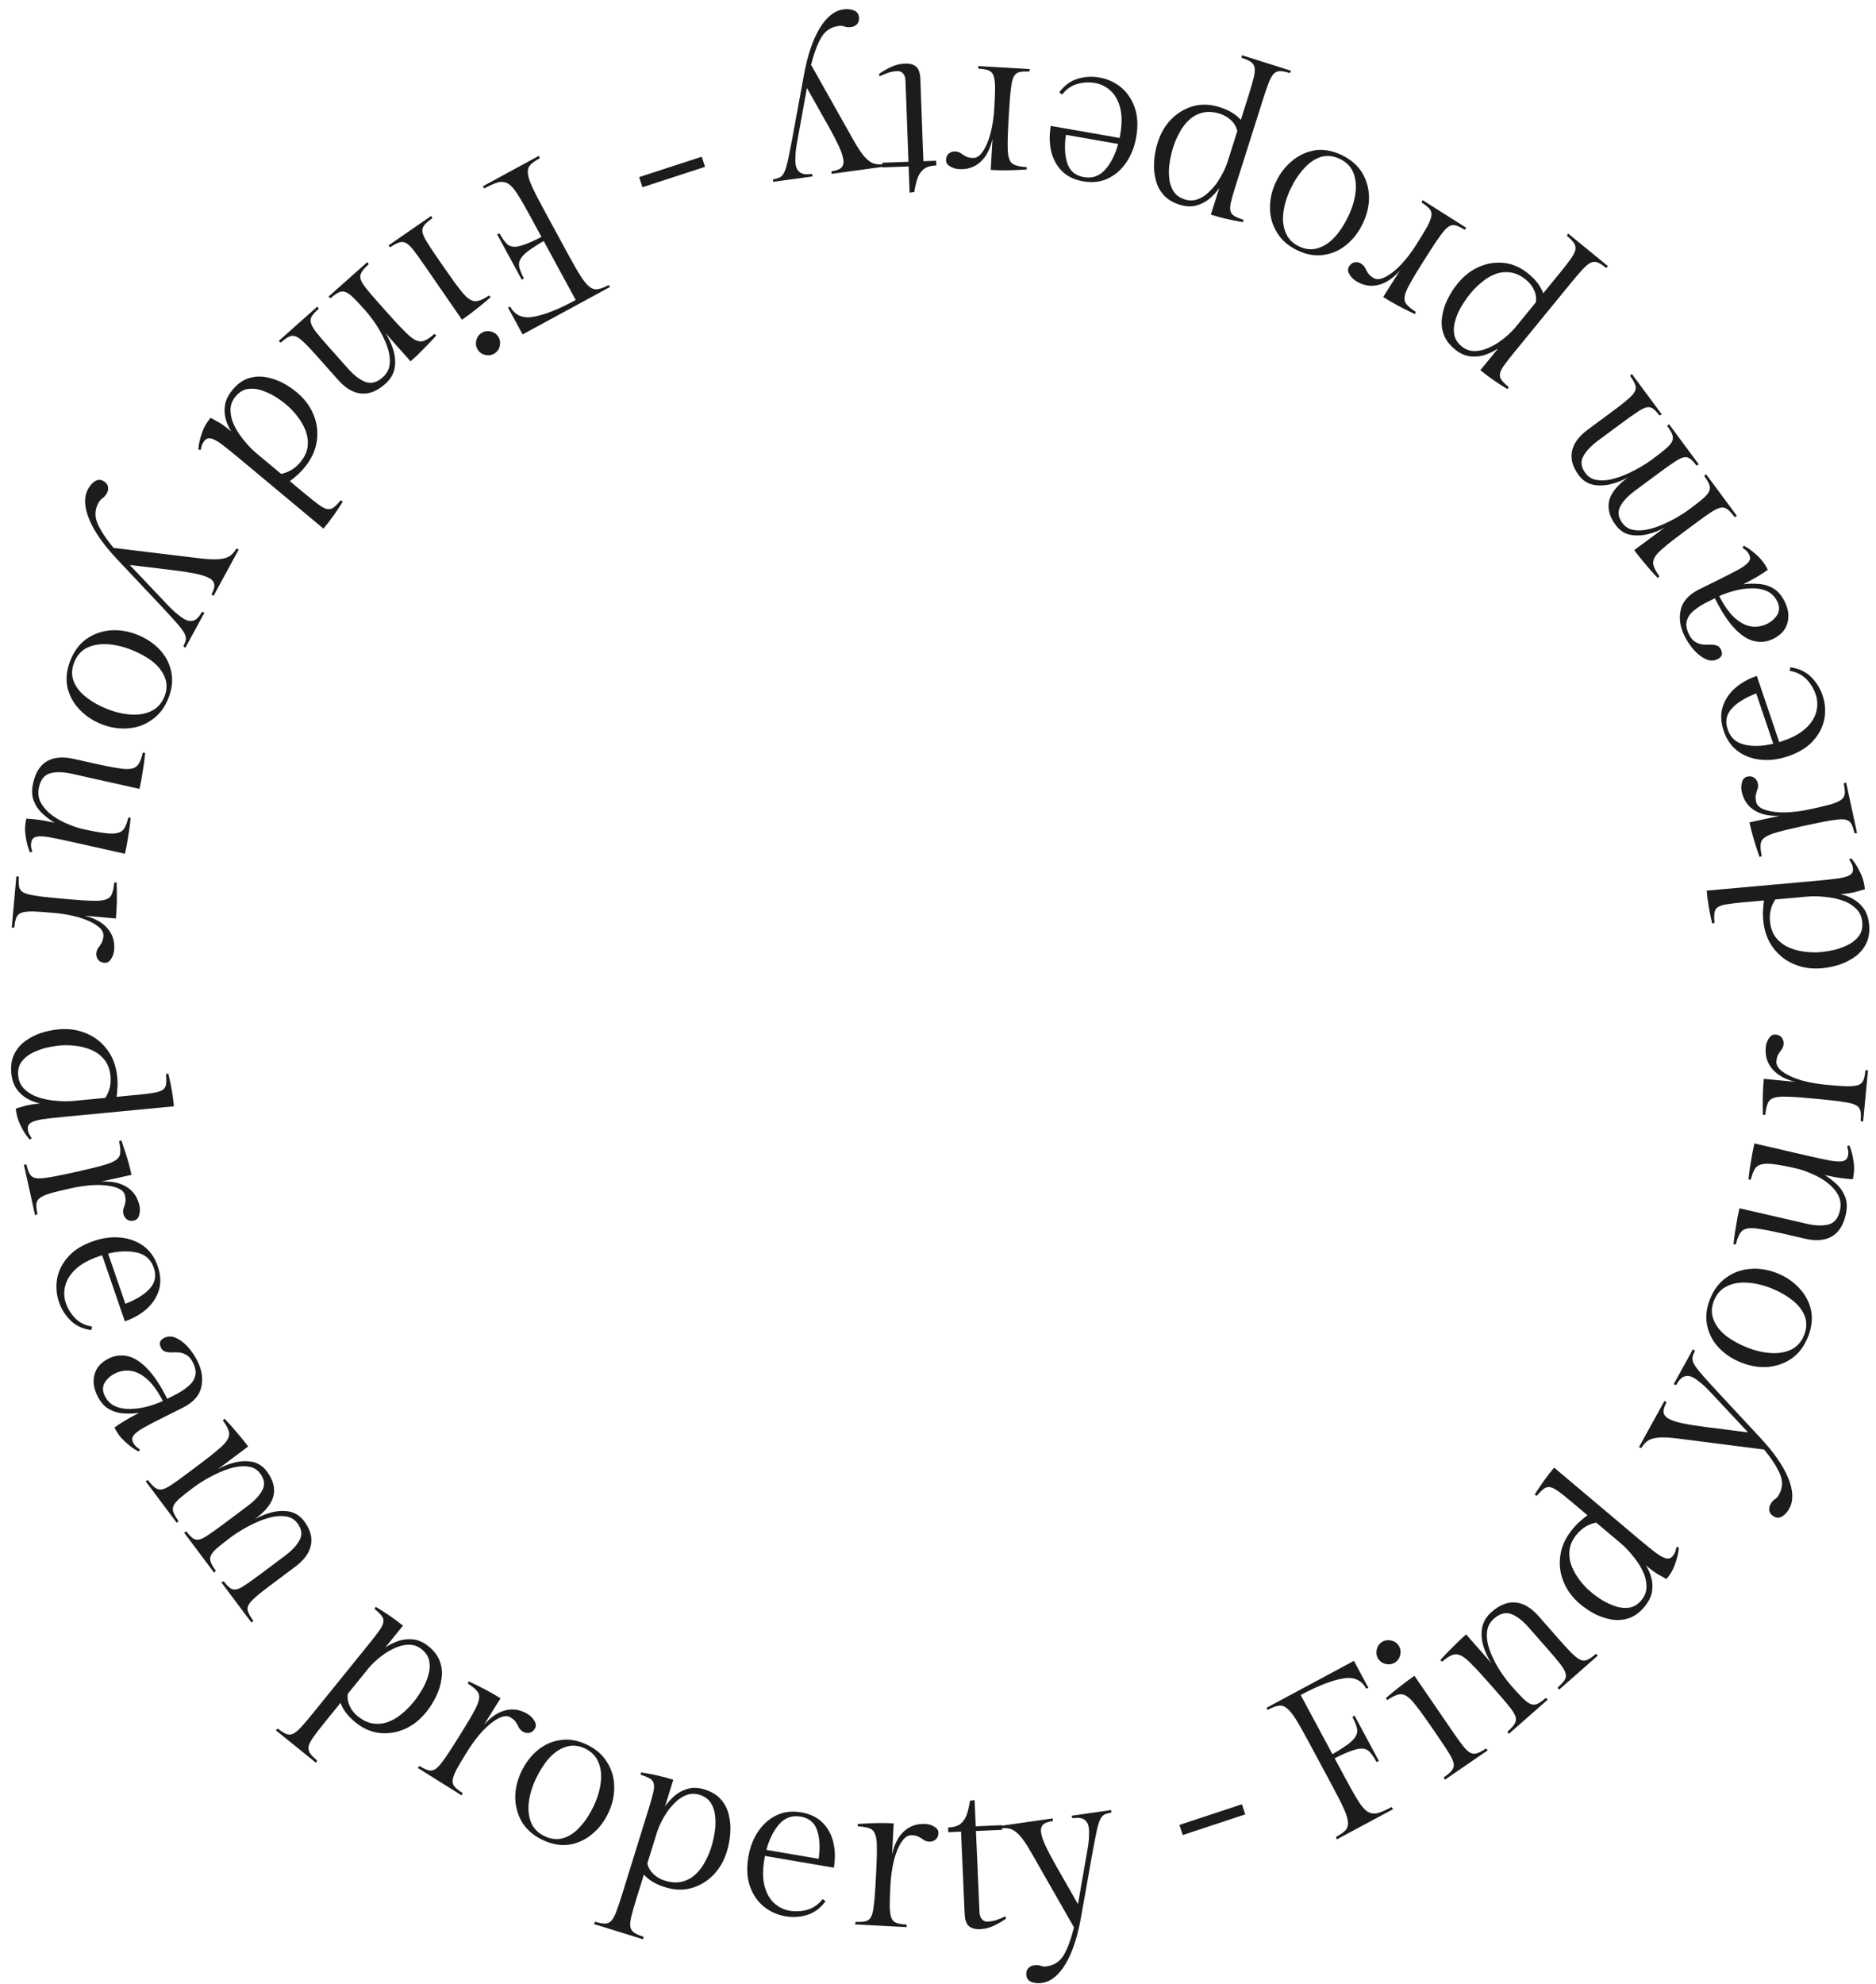 <svg width="157" height="166" viewBox="0 0 157 166" fill="none" xmlns="http://www.w3.org/2000/svg">
<path d="M105.972 142.887L113.308 138.947L114.523 141.209L114.333 141.271C113.94 140.537 113.283 140.256 112.362 140.427C111.436 140.587 110.266 141.046 108.853 141.805L111.51 146.754C112.096 146.412 112.547 146.122 112.865 145.884C113.187 145.63 113.398 145.396 113.498 145.18C113.598 144.964 113.613 144.74 113.542 144.508C113.477 144.26 113.357 143.974 113.182 143.649L113.354 143.517L115.404 147.334L115.198 147.404C115.019 147.069 114.846 146.811 114.681 146.629C114.521 146.432 114.327 146.32 114.097 146.295C113.862 146.26 113.552 146.311 113.168 146.45C112.789 146.573 112.298 146.789 111.695 147.099L112.657 148.89C113.068 149.655 113.41 150.253 113.683 150.687C113.956 151.12 114.215 151.413 114.458 151.566C114.713 151.713 114.99 151.752 115.291 151.685C115.597 151.602 115.986 151.433 116.457 151.18L116.59 151.352L111.877 153.883L111.808 153.677C112.164 153.486 112.424 153.306 112.59 153.136C112.76 152.95 112.833 152.722 112.809 152.452C112.796 152.175 112.684 151.804 112.473 151.336C112.263 150.869 111.952 150.253 111.542 149.489L109.45 145.593C109.039 144.829 108.697 144.23 108.424 143.796C108.151 143.363 107.903 143.064 107.68 142.901C107.462 142.721 107.231 142.656 106.988 142.705C106.75 142.739 106.453 142.851 106.097 143.042L105.972 142.887ZM118.373 140.196L121.579 144.873C121.929 145.382 122.217 145.783 122.445 146.073C122.667 146.354 122.867 146.541 123.046 146.634C123.225 146.727 123.415 146.741 123.615 146.676C123.816 146.611 124.063 146.477 124.357 146.276L124.507 146.432L120.919 148.892L120.827 148.695C121.131 148.487 121.35 148.301 121.483 148.138C121.626 147.968 121.686 147.783 121.664 147.582C121.635 147.371 121.526 147.107 121.337 146.79C121.148 146.472 120.879 146.059 120.53 145.549L119.723 144.372C119.232 143.657 118.828 143.098 118.509 142.697C118.201 142.288 117.927 142.015 117.688 141.876C117.448 141.738 117.211 141.706 116.974 141.782C116.741 141.841 116.453 141.988 116.11 142.223L115.969 142.082C115.969 142.082 116.082 141.983 116.307 141.785C116.541 141.581 116.843 141.338 117.212 141.057C117.574 140.765 117.961 140.478 118.373 140.196ZM115.363 138.801C115.208 138.575 115.157 138.322 115.21 138.041C115.262 137.76 115.401 137.542 115.627 137.388C115.852 137.233 116.105 137.182 116.386 137.234C116.667 137.287 116.885 137.426 117.039 137.651C117.194 137.877 117.245 138.13 117.193 138.411C117.14 138.692 117.001 138.91 116.776 139.064C116.55 139.219 116.297 139.27 116.016 139.217C115.735 139.165 115.518 139.026 115.363 138.801ZM122.697 136.731L124.804 139.128C124.528 138.706 124.31 138.242 124.148 137.734C123.988 137.21 123.95 136.698 124.032 136.198C124.124 135.69 124.389 135.244 124.826 134.859C125.513 134.255 126.191 133.991 126.86 134.068C127.521 134.135 128.154 134.513 128.758 135.2L130.619 137.316C131.152 137.923 131.571 138.354 131.875 138.61C132.178 138.865 132.45 138.967 132.689 138.915C132.92 138.854 133.21 138.67 133.558 138.364L133.726 138.501L130.472 141.362L130.358 141.178C130.635 140.935 130.829 140.724 130.942 140.546C131.054 140.368 131.079 140.18 131.016 139.982C130.962 139.777 130.818 139.523 130.585 139.222C130.344 138.911 130.007 138.511 129.575 138.02L127.939 136.159C127.429 135.578 126.939 135.201 126.47 135.028C126.001 134.855 125.521 134.984 125.03 135.416C124.718 135.69 124.528 136.024 124.461 136.415C124.402 136.799 124.431 137.209 124.546 137.646C124.662 138.066 124.828 138.49 125.045 138.916C125.262 139.343 125.498 139.737 125.753 140.099C125.999 140.452 126.229 140.748 126.441 140.99C126.849 141.454 127.184 141.816 127.445 142.077C127.698 142.33 127.919 142.491 128.108 142.562C128.298 142.633 128.488 142.625 128.679 142.536C128.87 142.447 129.099 142.285 129.367 142.049L129.535 142.186L126.268 145.059L126.153 144.875C126.43 144.632 126.625 144.421 126.737 144.243C126.859 144.057 126.896 143.866 126.85 143.669C126.796 143.463 126.656 143.214 126.43 142.922C126.205 142.629 125.888 142.251 125.48 141.787L124.538 140.716C123.965 140.064 123.496 139.558 123.132 139.198C122.777 138.829 122.472 138.591 122.218 138.482C121.964 138.373 121.724 138.37 121.498 138.474C121.274 138.56 121.005 138.741 120.693 139.016L120.536 138.892C120.536 138.892 120.636 138.78 120.836 138.557C121.045 138.326 121.315 138.049 121.647 137.725C121.972 137.392 122.322 137.061 122.697 136.731ZM137.733 130.947C137.945 131.266 138.102 131.624 138.204 132.02C138.304 132.399 138.317 132.799 138.243 133.219C138.16 133.631 137.946 134.041 137.601 134.45C137.21 134.914 136.777 135.225 136.301 135.383C135.833 135.533 135.36 135.569 134.881 135.492C134.393 135.407 133.919 135.249 133.461 135.018C133.01 134.778 132.603 134.505 132.24 134.198C131.603 133.662 131.141 133.039 130.853 132.33C130.556 131.613 130.467 130.87 130.587 130.1C130.698 129.323 131.052 128.58 131.65 127.871C131.864 127.617 132.074 127.405 132.279 127.236C132.482 127.049 132.676 126.894 132.859 126.768L131.564 125.677C131.101 125.286 130.729 124.989 130.45 124.785C130.162 124.573 129.924 124.45 129.736 124.415C129.547 124.381 129.37 124.425 129.203 124.549C129.036 124.673 128.838 124.871 128.608 125.144L128.435 125.045C128.435 125.045 128.502 124.938 128.636 124.724C128.777 124.501 128.968 124.219 129.209 123.878C129.458 123.528 129.743 123.162 130.064 122.78L137.058 128.676C137.704 129.22 138.211 129.632 138.581 129.913C138.958 130.184 139.254 130.34 139.469 130.381C139.674 130.414 139.846 130.349 139.983 130.185C140.083 130.067 140.157 129.943 140.205 129.812C140.244 129.674 140.279 129.54 140.31 129.411L140.503 129.458C140.503 129.458 140.486 129.598 140.451 129.88C140.407 130.153 140.31 130.499 140.16 130.917C140.017 131.325 139.785 131.721 139.463 132.102C139.26 131.993 139.012 131.854 138.719 131.685C138.434 131.507 138.105 131.261 137.733 130.947ZM137.351 133.889C137.665 133.517 137.812 133.112 137.791 132.675C137.779 132.229 137.661 131.788 137.438 131.351C137.215 130.915 136.94 130.504 136.612 130.118C136.291 129.724 135.977 129.396 135.668 129.136L133.582 127.378C132.943 127.508 132.41 127.828 131.981 128.337C131.613 128.773 131.402 129.225 131.35 129.694C131.304 130.153 131.368 130.603 131.541 131.044C131.712 131.468 131.944 131.866 132.237 132.237C132.521 132.601 132.813 132.909 133.113 133.162C133.395 133.4 133.723 133.638 134.098 133.876C134.471 134.097 134.853 134.271 135.243 134.398C135.624 134.517 136.002 134.548 136.377 134.491C136.743 134.426 137.067 134.226 137.351 133.889ZM148.877 125.046C149.181 124.494 149.214 123.929 148.977 123.35C148.74 122.771 148.295 122.077 147.641 121.269L140.488 120.356C139.715 120.255 139.125 120.229 138.719 120.276C138.313 120.324 138.019 120.426 137.837 120.584C137.644 120.735 137.488 120.921 137.367 121.139L137.163 121.067L139.299 117.195L139.469 117.33C139.262 117.705 139.184 117.994 139.234 118.198C139.274 118.397 139.409 118.559 139.638 118.685C139.919 118.84 140.315 118.971 140.827 119.077C141.339 119.183 141.931 119.279 142.603 119.364L146.295 119.833L143.22 116.548C142.863 116.161 142.566 115.875 142.329 115.69C142.087 115.489 141.883 115.342 141.716 115.25C141.466 115.112 141.22 115.079 140.978 115.149C140.736 115.219 140.5 115.462 140.27 115.878L140.066 115.806L141.685 112.871L141.855 113.005C141.734 113.224 141.663 113.415 141.64 113.579C141.618 113.743 141.668 113.934 141.793 114.152C141.917 114.37 142.142 114.664 142.467 115.033C142.782 115.397 143.225 115.886 143.796 116.5L147.299 120.265C148.451 121.498 149.238 122.631 149.659 123.665C150.08 124.698 150.106 125.548 149.739 126.214C149.584 126.495 149.392 126.708 149.162 126.853C148.933 126.998 148.704 127.007 148.475 126.881C148.246 126.754 148.112 126.592 148.072 126.394C148.048 126.19 148.071 126.026 148.14 125.902C148.266 125.673 148.392 125.518 148.517 125.438C148.653 125.364 148.773 125.233 148.877 125.046ZM143.093 108.718C143.404 107.92 143.858 107.313 144.455 106.895C145.045 106.462 145.708 106.216 146.445 106.159C147.186 106.091 147.933 106.204 148.687 106.498C149.428 106.787 150.051 107.203 150.555 107.744C151.063 108.273 151.397 108.889 151.557 109.589C151.707 110.285 151.628 111.027 151.321 111.813C151.019 112.588 150.573 113.192 149.982 113.626C149.386 114.044 148.717 114.287 147.975 114.355C147.239 114.412 146.499 114.296 145.757 114.006C145.004 113.712 144.374 113.301 143.866 112.771C143.358 112.241 143.03 111.628 142.88 110.931C142.72 110.231 142.791 109.493 143.093 108.718ZM150.989 111.683C151.209 111.119 151.225 110.589 151.035 110.094C150.834 109.594 150.484 109.151 149.984 108.765C149.477 108.363 148.881 108.028 148.194 107.76C147.496 107.488 146.828 107.336 146.19 107.304C145.541 107.268 144.977 107.373 144.498 107.62C144.007 107.862 143.652 108.266 143.432 108.831C143.216 109.384 143.208 109.911 143.409 110.41C143.598 110.905 143.947 111.354 144.453 111.756C144.953 112.142 145.552 112.472 146.25 112.744C146.936 113.012 147.604 113.164 148.254 113.2C148.892 113.232 149.456 113.127 149.946 112.884C150.425 112.637 150.773 112.237 150.989 111.683ZM150.33 97.75C149.6 97.582 149.004 97.469 148.541 97.41C148.082 97.341 147.723 97.337 147.464 97.4C147.197 97.448 146.996 97.578 146.861 97.791C146.727 98.004 146.615 98.302 146.527 98.684L146.328 98.674C146.328 98.674 146.344 98.526 146.376 98.228C146.411 97.919 146.469 97.536 146.55 97.079C146.62 96.619 146.711 96.146 146.823 95.659L151.357 96.707C152.18 96.897 152.82 97.032 153.277 97.113C153.736 97.183 154.071 97.187 154.28 97.125C154.478 97.061 154.601 96.925 154.649 96.716C154.684 96.566 154.693 96.422 154.676 96.284C154.647 96.143 154.618 96.008 154.586 95.879L154.78 95.832C154.78 95.832 154.827 95.971 154.922 96.249C155.007 96.513 155.08 96.859 155.14 97.287C155.199 97.716 155.173 98.173 155.06 98.66C154.749 98.636 154.421 98.603 154.077 98.561C153.721 98.515 153.26 98.427 152.692 98.296C153.036 98.497 153.368 98.751 153.688 99.056C154.01 99.35 154.256 99.712 154.425 100.142C154.586 100.557 154.6 101.048 154.469 101.616C154.263 102.508 153.872 103.119 153.296 103.449C152.708 103.777 151.968 103.838 151.076 103.632L149.391 103.243C148.545 103.048 147.869 102.91 147.363 102.83C146.86 102.738 146.473 102.722 146.203 102.781C145.933 102.841 145.737 102.979 145.614 103.194C145.482 103.396 145.369 103.699 145.275 104.104L145.076 104.095C145.076 104.095 145.092 103.946 145.124 103.649C145.159 103.339 145.217 102.956 145.298 102.499C145.368 102.039 145.459 101.566 145.571 101.08L151.183 102.376C151.924 102.547 152.542 102.568 153.035 102.438C153.517 102.305 153.832 101.92 153.979 101.283C154.091 100.797 154.04 100.358 153.825 99.967C153.611 99.575 153.306 99.231 152.911 98.932C152.517 98.633 152.086 98.388 151.618 98.194C151.153 97.989 150.723 97.841 150.33 97.75ZM147.774 87.603C147.8 87.331 147.889 87.083 148.042 86.858C148.183 86.633 148.372 86.531 148.608 86.554C148.845 86.576 149.021 86.671 149.137 86.837C149.24 87.002 149.284 87.168 149.269 87.333C149.252 87.511 149.202 87.661 149.118 87.784C149.024 87.895 148.934 88.024 148.849 88.171C148.752 88.305 148.691 88.508 148.666 88.78C148.635 89.1 148.816 89.398 149.208 89.674C149.587 89.948 150.097 90.182 150.735 90.374C151.375 90.554 152.05 90.678 152.76 90.745C153.505 90.816 154.098 90.861 154.538 90.879C154.979 90.885 155.305 90.85 155.515 90.774C155.725 90.699 155.869 90.563 155.948 90.368C156.026 90.172 156.082 89.897 156.116 89.542L156.332 89.527L155.922 93.84L155.713 93.784C155.745 93.441 155.742 93.166 155.702 92.959C155.661 92.752 155.545 92.592 155.353 92.478C155.161 92.365 154.847 92.275 154.412 92.21C153.977 92.133 153.387 92.059 152.642 91.988L151.612 91.89C150.748 91.808 150.066 91.761 149.566 91.749C149.054 91.725 148.675 91.76 148.427 91.856C148.18 91.94 148.016 92.098 147.934 92.329C147.842 92.547 147.777 92.857 147.739 93.26L147.54 93.276C147.54 93.276 147.536 93.127 147.529 92.828C147.521 92.528 147.521 92.152 147.529 91.699C147.537 91.234 147.565 90.753 147.612 90.256L150.221 90.504C149.393 90.294 148.764 89.942 148.334 89.447C147.892 88.94 147.706 88.325 147.774 87.603ZM154.029 74.813C154.405 74.887 154.77 75.027 155.123 75.234C155.463 75.43 155.755 75.703 156.002 76.05C156.236 76.399 156.377 76.84 156.424 77.373C156.479 77.977 156.395 78.504 156.172 78.953C155.949 79.391 155.641 79.753 155.249 80.038C154.845 80.325 154.4 80.55 153.913 80.713C153.426 80.864 152.945 80.961 152.471 81.004C151.643 81.078 150.875 80.968 150.168 80.673C149.45 80.38 148.859 79.919 148.397 79.292C147.924 78.667 147.645 77.892 147.562 76.968C147.533 76.637 147.53 76.339 147.554 76.074C147.565 75.799 147.591 75.552 147.631 75.333L145.943 75.484C145.34 75.539 144.867 75.593 144.526 75.647C144.173 75.703 143.918 75.786 143.76 75.895C143.603 76.005 143.51 76.162 143.481 76.368C143.451 76.573 143.453 76.854 143.484 77.209L143.292 77.262C143.292 77.262 143.263 77.139 143.206 76.894C143.147 76.636 143.081 76.302 143.008 75.891C142.934 75.468 142.875 75.008 142.831 74.511L151.941 73.693C152.782 73.618 153.432 73.548 153.891 73.483C154.35 73.406 154.669 73.306 154.849 73.182C155.017 73.059 155.092 72.892 155.073 72.679C155.059 72.525 155.022 72.385 154.963 72.259C154.892 72.134 154.822 72.015 154.752 71.902L154.922 71.797C154.922 71.797 155.009 71.909 155.185 72.132C155.348 72.356 155.525 72.668 155.716 73.068C155.906 73.457 156.023 73.9 156.068 74.397C155.847 74.465 155.574 74.543 155.248 74.632C154.92 74.709 154.514 74.769 154.029 74.813ZM155.85 77.156C155.807 76.671 155.622 76.281 155.298 75.988C154.972 75.683 154.576 75.456 154.109 75.307C153.642 75.158 153.156 75.064 152.651 75.026C152.146 74.976 151.692 74.969 151.289 75.005L148.572 75.249C148.215 75.794 148.066 76.398 148.126 77.061C148.177 77.629 148.35 78.097 148.645 78.465C148.94 78.82 149.304 79.092 149.739 79.279C150.161 79.457 150.607 79.572 151.077 79.625C151.535 79.679 151.96 79.689 152.35 79.654C152.717 79.621 153.117 79.555 153.55 79.457C153.97 79.348 154.362 79.199 154.727 79.011C155.081 78.824 155.369 78.578 155.592 78.271C155.803 77.966 155.889 77.594 155.85 77.156ZM145.761 66.222C145.704 65.954 145.713 65.691 145.791 65.431C145.857 65.173 146.006 65.019 146.239 64.969C146.471 64.919 146.667 64.956 146.828 65.079C146.977 65.205 147.069 65.349 147.104 65.512C147.141 65.686 147.139 65.845 147.097 65.988C147.041 66.121 146.994 66.271 146.957 66.437C146.906 66.594 146.909 66.807 146.967 67.074C147.035 67.388 147.297 67.617 147.754 67.761C148.199 67.908 148.755 67.977 149.422 67.966C150.086 67.944 150.767 67.858 151.464 67.707C152.196 67.549 152.774 67.412 153.199 67.296C153.621 67.168 153.921 67.037 154.099 66.901C154.276 66.765 154.373 66.592 154.388 66.382C154.403 66.172 154.373 65.893 154.298 65.544L154.5 65.464L155.415 69.699L155.198 69.71C155.125 69.373 155.039 69.112 154.938 68.927C154.837 68.742 154.678 68.624 154.46 68.574C154.243 68.524 153.916 68.533 153.481 68.603C153.044 68.661 152.459 68.769 151.727 68.927L150.717 69.146C149.868 69.329 149.204 69.491 148.724 69.631C148.229 69.762 147.878 69.911 147.671 70.078C147.461 70.232 147.352 70.432 147.344 70.677C147.322 70.913 147.354 71.228 147.439 71.623L147.255 71.7C147.255 71.7 147.206 71.558 147.109 71.275C147.011 70.992 146.897 70.634 146.767 70.2C146.634 69.754 146.515 69.287 146.41 68.799L148.971 68.246C148.119 68.296 147.413 68.151 146.852 67.81C146.278 67.46 145.914 66.93 145.761 66.222ZM147.025 56.548L148.903 62.087L149.19 61.99C150.034 61.704 150.684 61.345 151.141 60.914C151.597 60.483 151.886 60.022 152.008 59.529C152.129 59.035 152.112 58.558 151.955 58.097C151.795 57.624 151.539 57.202 151.188 56.832C150.821 56.454 150.352 56.218 149.78 56.123L149.829 55.824C150.555 55.929 151.138 56.202 151.576 56.644C152.01 57.074 152.329 57.587 152.531 58.184C152.745 58.814 152.795 59.462 152.682 60.129C152.557 60.798 152.245 61.413 151.744 61.971C151.243 62.53 150.537 62.964 149.625 63.273C148.859 63.533 148.113 63.629 147.388 63.561C146.662 63.493 146.025 63.263 145.478 62.871C144.916 62.472 144.509 61.901 144.257 61.158C144.009 60.426 143.978 59.759 144.163 59.157C144.348 58.554 144.691 58.03 145.192 57.584C145.694 57.138 146.305 56.793 147.025 56.548ZM144.589 61.026C144.822 61.713 145.292 62.138 146 62.299C146.707 62.461 147.508 62.434 148.401 62.219L146.976 58.015C146.064 58.361 145.384 58.78 144.936 59.271C144.476 59.766 144.36 60.351 144.589 61.026ZM142.228 49.293L143.843 48.496C144.6 48.123 145.181 47.823 145.586 47.597C145.987 47.36 146.248 47.151 146.371 46.971C146.484 46.797 146.493 46.613 146.398 46.421C146.33 46.283 146.246 46.165 146.145 46.069C146.034 45.978 145.926 45.892 145.82 45.812L145.94 45.653C145.94 45.653 146.062 45.726 146.306 45.87C146.539 46.021 146.817 46.248 147.139 46.553C147.457 46.847 147.726 47.218 147.946 47.666C147.765 47.808 147.485 47.993 147.106 48.219C146.727 48.446 146.319 48.667 145.882 48.882C146.292 48.826 146.717 48.815 147.158 48.85C147.594 48.873 148.006 48.995 148.392 49.215C148.779 49.435 149.101 49.807 149.359 50.329C149.669 50.958 149.746 51.556 149.588 52.124C149.431 52.692 149.038 53.132 148.409 53.442C147.897 53.694 147.373 53.76 146.837 53.64C146.29 53.526 145.742 53.18 145.192 52.602C144.632 52.031 144.073 51.179 143.516 50.049L142.94 50.333C142.481 50.559 142.097 50.802 141.788 51.06C141.462 51.314 141.256 51.608 141.169 51.942C141.076 52.266 141.138 52.646 141.354 53.084C141.501 53.382 141.675 53.588 141.877 53.7C142.067 53.819 142.269 53.891 142.481 53.919C142.689 53.936 142.896 53.94 143.103 53.931C143.3 53.926 143.483 53.949 143.653 53.997C143.807 54.041 143.929 54.153 144.018 54.334C144.197 54.697 144.105 54.967 143.742 55.146C143.433 55.299 143.109 55.3 142.77 55.149C142.43 54.998 142.102 54.749 141.785 54.402C141.463 54.044 141.191 53.641 140.97 53.193C140.597 52.436 140.495 51.705 140.664 50.998C140.822 50.298 141.343 49.729 142.228 49.293ZM148.737 50.318C148.532 49.902 148.236 49.61 147.849 49.444C147.462 49.276 147.034 49.202 146.566 49.221C146.093 49.229 145.622 49.296 145.154 49.421C144.675 49.551 144.251 49.7 143.883 49.868C144.309 50.705 144.755 51.327 145.221 51.733C145.681 52.129 146.137 52.355 146.588 52.411C147.04 52.467 147.468 52.395 147.874 52.195C148.268 52 148.562 51.736 148.755 51.402C148.938 51.074 148.932 50.712 148.737 50.318ZM136.232 39.941C135.796 40.19 135.321 40.378 134.809 40.506C134.281 40.631 133.781 40.646 133.311 40.55C132.834 40.445 132.436 40.178 132.118 39.748C131.609 39.06 131.424 38.391 131.563 37.74C131.693 37.096 132.126 36.502 132.862 35.958L135.126 34.281C135.776 33.8 136.24 33.419 136.52 33.138C136.8 32.857 136.924 32.595 136.892 32.352C136.851 32.117 136.692 31.812 136.417 31.44L136.567 31.284L139.071 34.666L138.878 34.764C138.68 34.497 138.501 34.304 138.34 34.187C138.179 34.069 137.997 34.034 137.795 34.08C137.592 34.127 137.335 34.258 137.022 34.475C136.692 34.689 136.265 34.991 135.74 35.38L133.748 36.855C133.127 37.315 132.707 37.766 132.488 38.209C132.262 38.643 132.325 39.099 132.679 39.576C132.905 39.882 133.2 40.07 133.563 40.142C133.927 40.213 134.327 40.205 134.765 40.117C135.187 40.027 135.616 39.887 136.052 39.697C136.488 39.507 136.897 39.3 137.279 39.077C137.651 38.86 137.966 38.657 138.224 38.466C138.721 38.098 139.11 37.795 139.392 37.556C139.665 37.325 139.844 37.118 139.931 36.936C140.018 36.753 140.025 36.563 139.952 36.365C139.88 36.167 139.738 35.925 139.525 35.639L139.676 35.483L142.169 38.85L141.976 38.949C141.778 38.681 141.599 38.489 141.438 38.371C141.277 38.254 141.095 38.218 140.893 38.265C140.69 38.311 140.433 38.442 140.12 38.659C139.791 38.873 139.363 39.175 138.838 39.564L136.846 41.039C136.225 41.499 135.805 41.95 135.586 42.394C135.36 42.827 135.424 43.283 135.777 43.761C136.004 44.066 136.298 44.255 136.662 44.326C137.025 44.397 137.426 44.389 137.864 44.301C138.285 44.211 138.714 44.071 139.15 43.881C139.586 43.691 139.995 43.485 140.377 43.261C140.749 43.045 141.064 42.841 141.322 42.65C141.819 42.282 142.208 41.979 142.49 41.741C142.763 41.509 142.942 41.303 143.029 41.12C143.116 40.937 143.123 40.747 143.051 40.55C142.978 40.352 142.836 40.11 142.624 39.823L142.774 39.667L145.363 43.163L145.17 43.262C144.951 42.966 144.757 42.754 144.589 42.627C144.414 42.491 144.226 42.437 144.027 42.467C143.817 42.504 143.557 42.622 143.247 42.822C142.937 43.023 142.533 43.307 142.036 43.674L140.89 44.523C140.193 45.04 139.649 45.464 139.259 45.797C138.863 46.12 138.6 46.404 138.47 46.648C138.34 46.892 138.317 47.131 138.401 47.364C138.469 47.595 138.626 47.878 138.874 48.212L138.737 48.358C138.737 48.358 138.635 48.249 138.429 48.031C138.217 47.804 137.963 47.511 137.668 47.153C137.363 46.802 137.062 46.425 136.765 46.024L139.33 44.125C138.894 44.374 138.42 44.563 137.908 44.69C137.379 44.815 136.88 44.83 136.41 44.734C135.932 44.629 135.535 44.362 135.216 43.932C134.707 43.244 134.522 42.575 134.662 41.924C134.801 41.274 135.325 40.612 136.232 39.941ZM121.764 29.23C121.295 28.846 120.978 28.418 120.812 27.945C120.646 27.471 120.606 26.985 120.691 26.487C120.76 25.99 120.914 25.502 121.153 25.021C121.385 24.55 121.666 24.113 121.997 23.708C122.516 23.073 123.12 22.607 123.809 22.31C124.489 22.022 125.188 21.918 125.906 21.999C126.616 22.088 127.275 22.381 127.882 22.878C128.232 23.164 128.504 23.441 128.7 23.708C128.896 23.976 129.046 24.252 129.151 24.537L130.483 22.909C130.889 22.412 131.204 22.009 131.426 21.699C131.656 21.381 131.794 21.118 131.841 20.91C131.879 20.695 131.838 20.501 131.719 20.327C131.601 20.153 131.403 19.953 131.127 19.727L131.235 19.539L134.575 22.271L134.412 22.414C134.145 22.196 133.915 22.046 133.721 21.964C133.527 21.882 133.333 21.884 133.139 21.971C132.945 22.058 132.714 22.246 132.447 22.535C132.188 22.814 131.855 23.202 131.449 23.699L126.685 29.523C126.324 29.965 126.047 30.322 125.854 30.595C125.662 30.867 125.554 31.094 125.53 31.274C125.498 31.463 125.545 31.64 125.671 31.804C125.798 31.969 125.994 32.16 126.261 32.379L126.165 32.553C126.165 32.553 126.057 32.488 125.841 32.358C125.616 32.219 125.331 32.033 124.986 31.797C124.642 31.561 124.276 31.285 123.89 30.969L125.369 29.161C125.043 29.371 124.685 29.546 124.294 29.687C123.893 29.82 123.475 29.862 123.039 29.812C122.603 29.763 122.178 29.569 121.764 29.23ZM127.734 23.425C127.293 23.064 126.858 22.854 126.429 22.795C125.992 22.729 125.574 22.771 125.175 22.921C124.759 23.072 124.376 23.296 124.026 23.593C123.666 23.883 123.34 24.207 123.046 24.566C122.813 24.851 122.58 25.183 122.347 25.561C122.107 25.948 121.928 26.346 121.808 26.755C121.672 27.166 121.636 27.566 121.7 27.957C121.756 28.34 121.967 28.682 122.335 28.983C122.63 29.224 122.955 29.352 123.311 29.367C123.651 29.384 124 29.323 124.358 29.186C124.716 29.049 125.057 28.875 125.382 28.665C125.699 28.448 125.977 28.23 126.217 28.012C126.457 27.793 126.641 27.606 126.769 27.45L128.53 25.297C128.589 24.961 128.543 24.624 128.39 24.284C128.238 23.945 128.019 23.658 127.734 23.425ZM113.464 23.501C113.233 23.355 113.052 23.163 112.921 22.925C112.784 22.698 112.779 22.483 112.906 22.282C113.033 22.082 113.197 21.967 113.397 21.939C113.592 21.922 113.759 21.957 113.9 22.046C114.05 22.142 114.162 22.255 114.234 22.385C114.29 22.519 114.364 22.657 114.456 22.8C114.532 22.947 114.686 23.093 114.917 23.239C115.188 23.411 115.535 23.385 115.959 23.16C116.376 22.946 116.815 22.598 117.275 22.115C117.725 21.627 118.141 21.081 118.522 20.478C118.923 19.846 119.231 19.337 119.446 18.953C119.651 18.562 119.768 18.256 119.796 18.035C119.823 17.813 119.768 17.623 119.629 17.465C119.49 17.306 119.27 17.132 118.969 16.941L119.053 16.741L122.714 19.059L122.569 19.221C122.278 19.036 122.031 18.915 121.828 18.857C121.626 18.799 121.43 18.83 121.242 18.95C121.053 19.07 120.831 19.309 120.576 19.668C120.311 20.021 119.978 20.513 119.577 21.146L119.024 22.02C118.559 22.753 118.209 23.34 117.972 23.781C117.719 24.226 117.578 24.58 117.552 24.844C117.515 25.102 117.581 25.32 117.75 25.498C117.903 25.679 118.15 25.877 118.491 26.094L118.416 26.278C118.416 26.278 118.281 26.214 118.011 26.085C117.741 25.956 117.406 25.786 117.005 25.575C116.594 25.357 116.178 25.114 115.756 24.847L117.158 22.633C116.596 23.276 115.997 23.677 115.361 23.837C114.709 24.001 114.076 23.889 113.464 23.501ZM108.592 20.949C107.819 20.581 107.247 20.083 106.873 19.457C106.484 18.837 106.288 18.158 106.285 17.419C106.272 16.675 106.439 15.938 106.787 15.208C107.13 14.489 107.589 13.899 108.166 13.436C108.731 12.968 109.369 12.68 110.08 12.571C110.785 12.473 111.519 12.606 112.28 12.969C113.031 13.327 113.601 13.817 113.99 14.437C114.363 15.063 114.557 15.748 114.571 16.492C114.574 17.231 114.404 17.96 114.061 18.678C113.713 19.408 113.256 20.007 112.69 20.474C112.125 20.942 111.489 21.225 110.784 21.323C110.074 21.432 109.343 21.307 108.592 20.949ZM112.127 13.291C111.58 13.03 111.052 12.976 110.545 13.129C110.032 13.293 109.565 13.61 109.143 14.08C108.705 14.556 108.327 15.127 108.01 15.792C107.687 16.468 107.487 17.123 107.408 17.757C107.324 18.402 107.388 18.972 107.599 19.468C107.806 19.975 108.182 20.358 108.729 20.619C109.266 20.875 109.79 20.922 110.303 20.758C110.811 20.605 111.283 20.29 111.721 19.814C112.143 19.344 112.515 18.771 112.838 18.095C113.155 17.43 113.356 16.775 113.439 16.13C113.518 15.496 113.454 14.925 113.248 14.419C113.037 13.923 112.663 13.547 112.127 13.291ZM98.718 17.125C98.14 16.942 97.687 16.661 97.358 16.283C97.029 15.904 96.811 15.468 96.706 14.973C96.586 14.486 96.548 13.975 96.593 13.441C96.634 12.918 96.733 12.407 96.891 11.908C97.138 11.126 97.527 10.47 98.056 9.939C98.582 9.42 99.194 9.065 99.89 8.874C100.583 8.694 101.303 8.723 102.051 8.959C102.482 9.096 102.837 9.252 103.118 9.428C103.399 9.604 103.641 9.806 103.844 10.032L104.479 8.026C104.672 7.414 104.815 6.923 104.907 6.553C105.003 6.172 105.034 5.876 105.001 5.666C104.956 5.453 104.847 5.287 104.672 5.17C104.497 5.052 104.24 4.939 103.9 4.832L103.931 4.617L108.044 5.919L107.946 6.112C107.617 6.008 107.348 5.954 107.137 5.95C106.926 5.946 106.747 6.02 106.599 6.172C106.451 6.325 106.306 6.585 106.165 6.951C106.028 7.307 105.862 7.791 105.669 8.403L103.398 15.576C103.226 16.12 103.101 16.555 103.023 16.879C102.945 17.203 102.928 17.454 102.972 17.63C103.013 17.817 103.122 17.964 103.3 18.07C103.479 18.177 103.732 18.282 104.061 18.386L104.036 18.584C104.036 18.584 103.911 18.563 103.662 18.521C103.402 18.477 103.069 18.408 102.661 18.317C102.254 18.225 101.812 18.104 101.336 17.953L102.041 15.727C101.816 16.042 101.548 16.337 101.237 16.613C100.914 16.885 100.541 17.078 100.118 17.194C99.695 17.309 99.228 17.286 98.718 17.125ZM102.116 9.522C101.572 9.35 101.09 9.316 100.671 9.42C100.24 9.521 99.867 9.714 99.552 10.001C99.222 10.296 98.949 10.646 98.733 11.051C98.506 11.453 98.323 11.875 98.183 12.317C98.072 12.668 97.978 13.063 97.902 13.5C97.822 13.948 97.802 14.385 97.843 14.809C97.868 15.241 97.983 15.627 98.187 15.966C98.38 16.301 98.704 16.54 99.157 16.684C99.52 16.799 99.869 16.797 100.206 16.679C100.527 16.569 100.829 16.384 101.111 16.124C101.393 15.864 101.646 15.577 101.87 15.261C102.084 14.942 102.261 14.637 102.403 14.345C102.546 14.053 102.647 13.811 102.708 13.619L103.548 10.967C103.479 10.633 103.311 10.337 103.044 10.078C102.776 9.819 102.467 9.634 102.116 9.522ZM87.939 10.533L93.7 11.54L93.752 11.241C93.905 10.363 93.902 9.62 93.743 9.013C93.584 8.406 93.317 7.931 92.942 7.588C92.568 7.245 92.14 7.032 91.66 6.948C91.168 6.862 90.676 6.884 90.182 7.015C89.675 7.156 89.243 7.455 88.885 7.911L88.647 7.725C89.087 7.138 89.606 6.758 90.203 6.585C90.789 6.409 91.392 6.376 92.013 6.485C92.668 6.599 93.261 6.866 93.792 7.284C94.32 7.714 94.709 8.283 94.96 8.991C95.21 9.698 95.252 10.526 95.087 11.474C94.948 12.271 94.674 12.971 94.267 13.576C93.86 14.18 93.353 14.629 92.747 14.921C92.127 15.223 91.431 15.306 90.658 15.171C89.897 15.038 89.296 14.746 88.856 14.296C88.416 13.845 88.12 13.292 87.969 12.638C87.818 11.984 87.808 11.283 87.939 10.533ZM90.702 14.817C91.416 14.942 92.013 14.733 92.495 14.189C92.976 13.646 93.336 12.93 93.576 12.043L89.202 11.279C89.069 12.245 89.111 13.043 89.327 13.672C89.541 14.313 89.999 14.694 90.702 14.817ZM80.254 14.151C79.981 14.135 79.73 14.055 79.5 13.911C79.27 13.778 79.161 13.594 79.175 13.356C79.189 13.119 79.277 12.94 79.438 12.818C79.6 12.708 79.763 12.658 79.929 12.668C80.107 12.678 80.26 12.723 80.386 12.801C80.5 12.891 80.632 12.976 80.782 13.056C80.92 13.148 81.125 13.201 81.398 13.217C81.718 13.236 82.009 13.044 82.27 12.643C82.531 12.253 82.746 11.736 82.914 11.09C83.071 10.444 83.169 9.766 83.211 9.054C83.254 8.306 83.277 7.712 83.278 7.271C83.268 6.83 83.221 6.506 83.138 6.299C83.055 6.092 82.914 5.952 82.716 5.881C82.517 5.81 82.24 5.765 81.884 5.744L81.861 5.528L86.187 5.779L86.139 5.99C85.795 5.971 85.52 5.984 85.315 6.032C85.11 6.08 84.954 6.202 84.847 6.398C84.74 6.594 84.662 6.911 84.613 7.349C84.552 7.786 84.5 8.378 84.457 9.126L84.397 10.158C84.347 11.024 84.325 11.708 84.332 12.208C84.326 12.72 84.376 13.098 84.48 13.342C84.573 13.586 84.737 13.744 84.971 13.817C85.192 13.901 85.505 13.955 85.908 13.979L85.932 14.177C85.932 14.177 85.783 14.186 85.484 14.204C85.186 14.223 84.81 14.236 84.357 14.246C83.892 14.255 83.41 14.245 82.912 14.216L83.063 11.599C82.884 12.434 82.555 13.076 82.077 13.524C81.586 13.984 80.978 14.193 80.254 14.151ZM76.123 16.118L76.043 13.926L73.851 14.006L73.837 13.614L76.028 13.534L75.779 6.745C75.77 6.484 75.703 6.284 75.579 6.146C75.455 6.008 75.298 5.942 75.108 5.949C74.87 5.958 74.634 5.996 74.398 6.064C74.163 6.144 73.9 6.249 73.607 6.379L73.564 6.184C73.889 5.958 74.233 5.761 74.595 5.593C74.958 5.425 75.341 5.334 75.745 5.319C76.137 5.305 76.443 5.389 76.664 5.571C76.885 5.753 77.005 6.105 77.024 6.628L77.276 13.488L78.345 13.449L78.359 13.841C77.884 13.859 77.525 13.967 77.283 14.166C77.041 14.377 76.866 14.651 76.76 14.988C76.653 15.325 76.571 15.685 76.514 16.068L76.123 16.118ZM70.169 2.175C69.545 2.26 69.072 2.57 68.749 3.106C68.426 3.642 68.135 4.414 67.877 5.421L71.415 11.704C71.796 12.384 72.126 12.873 72.407 13.171C72.688 13.468 72.945 13.643 73.18 13.695C73.417 13.759 73.659 13.774 73.906 13.74L73.971 13.947L69.589 14.545L69.596 14.328C70.019 14.27 70.299 14.16 70.432 13.998C70.568 13.848 70.618 13.643 70.582 13.384C70.539 13.066 70.407 12.67 70.186 12.196C69.966 11.722 69.689 11.19 69.357 10.599L67.529 7.358L66.729 11.786C66.632 12.303 66.58 12.712 66.573 13.013C66.556 13.327 66.56 13.578 66.586 13.767C66.624 14.049 66.744 14.267 66.945 14.42C67.145 14.572 67.481 14.616 67.953 14.552L68.017 14.759L64.695 15.212L64.702 14.995C64.949 14.962 65.145 14.905 65.29 14.825C65.436 14.745 65.558 14.591 65.659 14.361C65.76 14.131 65.861 13.776 65.963 13.294C66.067 12.824 66.195 12.176 66.346 11.352L67.276 6.294C67.578 4.634 68.017 3.326 68.595 2.371C69.172 1.417 69.838 0.888 70.592 0.785C70.91 0.742 71.195 0.769 71.449 0.866C71.702 0.964 71.846 1.142 71.882 1.401C71.917 1.66 71.867 1.865 71.731 2.016C71.582 2.156 71.437 2.236 71.296 2.255C71.037 2.29 70.838 2.281 70.699 2.228C70.558 2.164 70.381 2.146 70.169 2.175ZM58.728 13.111L59.004 13.958L53.766 15.665L53.489 14.818L58.728 13.111ZM51.056 24.006L43.738 27.979L42.513 25.722L42.702 25.66C43.099 26.391 43.758 26.669 44.677 26.495C45.602 26.331 46.77 25.866 48.181 25.1L45.501 20.164C44.916 20.508 44.466 20.8 44.15 21.039C43.829 21.295 43.618 21.531 43.519 21.747C43.42 21.963 43.407 22.187 43.478 22.418C43.545 22.666 43.666 22.952 43.842 23.276L43.671 23.409L41.604 19.601L41.809 19.531C41.99 19.865 42.164 20.122 42.33 20.303C42.491 20.5 42.686 20.61 42.915 20.634C43.151 20.669 43.46 20.616 43.843 20.475C44.222 20.351 44.712 20.132 45.313 19.819L44.343 18.033C43.929 17.27 43.585 16.673 43.309 16.241C43.034 15.809 42.774 15.517 42.53 15.365C42.275 15.22 41.997 15.181 41.696 15.25C41.391 15.335 41.003 15.505 40.533 15.76L40.399 15.589L45.1 13.037L45.171 13.242C44.816 13.434 44.556 13.616 44.392 13.787C44.222 13.973 44.15 14.202 44.175 14.472C44.19 14.748 44.304 15.119 44.516 15.586C44.729 16.052 45.042 16.666 45.456 17.429L47.566 21.315C47.98 22.078 48.325 22.675 48.6 23.107C48.875 23.539 49.124 23.837 49.348 23.999C49.567 24.178 49.798 24.242 50.041 24.191C50.279 24.157 50.576 24.043 50.931 23.85L51.056 24.006ZM38.664 26.75L35.443 22.084C35.092 21.575 34.802 21.176 34.573 20.886C34.35 20.606 34.15 20.42 33.97 20.327C33.791 20.234 33.601 20.221 33.401 20.287C33.201 20.353 32.954 20.487 32.66 20.69L32.51 20.534L36.09 18.062L36.182 18.259C35.879 18.468 35.661 18.654 35.528 18.818C35.386 18.988 35.326 19.174 35.349 19.375C35.379 19.585 35.489 19.849 35.679 20.166C35.869 20.483 36.139 20.895 36.49 21.404L37.301 22.578C37.794 23.292 38.2 23.849 38.52 24.25C38.83 24.657 39.104 24.929 39.344 25.067C39.584 25.205 39.822 25.236 40.058 25.16C40.291 25.1 40.579 24.952 40.921 24.715L41.062 24.857C41.062 24.857 40.95 24.956 40.725 25.154C40.491 25.359 40.19 25.603 39.822 25.886C39.461 26.178 39.075 26.466 38.664 26.75ZM41.679 28.136C41.834 28.361 41.886 28.614 41.834 28.895C41.783 29.176 41.645 29.394 41.42 29.549C41.195 29.705 40.942 29.757 40.66 29.705C40.379 29.654 40.161 29.515 40.006 29.29C39.851 29.065 39.799 28.812 39.85 28.531C39.902 28.25 40.04 28.032 40.265 27.877C40.49 27.721 40.743 27.669 41.024 27.721C41.305 27.772 41.523 27.911 41.679 28.136ZM34.363 30.231L32.241 27.847C32.52 28.267 32.741 28.731 32.905 29.237C33.068 29.76 33.11 30.272 33.03 30.773C32.942 31.281 32.68 31.729 32.245 32.116C31.561 32.724 30.884 32.992 30.215 32.919C29.554 32.856 28.919 32.482 28.31 31.798L26.438 29.693C25.9 29.089 25.479 28.661 25.174 28.407C24.869 28.154 24.597 28.053 24.358 28.107C24.127 28.169 23.838 28.354 23.492 28.663L23.323 28.526L26.56 25.646L26.676 25.83C26.4 26.075 26.207 26.287 26.096 26.465C25.984 26.644 25.96 26.832 26.025 27.03C26.08 27.235 26.225 27.488 26.46 27.788C26.703 28.096 27.042 28.495 27.477 28.983L29.124 30.835C29.638 31.412 30.13 31.786 30.6 31.957C31.07 32.127 31.549 31.995 32.037 31.561C32.348 31.284 32.536 30.95 32.601 30.558C32.657 30.174 32.626 29.764 32.508 29.328C32.39 28.908 32.221 28.486 32.002 28.06C31.782 27.635 31.544 27.242 31.287 26.882C31.038 26.531 30.807 26.235 30.594 25.995C30.183 25.534 29.846 25.173 29.583 24.913C29.329 24.663 29.106 24.503 28.917 24.433C28.727 24.363 28.537 24.372 28.347 24.462C28.156 24.552 27.928 24.716 27.661 24.953L27.492 24.817L30.743 21.925L30.858 22.108C30.583 22.353 30.39 22.565 30.278 22.744C30.158 22.93 30.122 23.122 30.169 23.318C30.224 23.524 30.366 23.772 30.593 24.063C30.82 24.354 31.139 24.73 31.55 25.192L32.498 26.258C33.075 26.906 33.547 27.41 33.913 27.768C34.27 28.134 34.577 28.37 34.831 28.478C35.086 28.585 35.326 28.587 35.551 28.482C35.775 28.394 36.042 28.212 36.353 27.935L36.51 28.058C36.51 28.058 36.411 28.17 36.213 28.394C36.006 28.627 35.737 28.905 35.406 29.231C35.084 29.566 34.736 29.9 34.363 30.231ZM19.36 36.099C19.146 35.781 18.987 35.424 18.883 35.028C18.782 34.649 18.767 34.25 18.838 33.83C18.919 33.417 19.131 33.006 19.474 32.595C19.862 32.129 20.293 31.816 20.768 31.655C21.236 31.503 21.709 31.464 22.188 31.539C22.677 31.622 23.151 31.777 23.61 32.005C24.062 32.243 24.471 32.514 24.836 32.819C25.475 33.352 25.941 33.972 26.233 34.68C26.534 35.395 26.626 36.138 26.51 36.908C26.403 37.686 26.053 38.431 25.459 39.143C25.246 39.398 25.037 39.611 24.833 39.782C24.631 39.969 24.438 40.126 24.255 40.252L25.556 41.337C26.022 41.725 26.395 42.02 26.674 42.223C26.963 42.433 27.202 42.555 27.391 42.589C27.58 42.622 27.757 42.577 27.923 42.452C28.089 42.327 28.286 42.128 28.515 41.854L28.688 41.952C28.688 41.952 28.622 42.059 28.489 42.274C28.349 42.498 28.16 42.781 27.921 43.123C27.674 43.474 27.391 43.842 27.071 44.225L20.046 38.367C19.398 37.826 18.889 37.416 18.517 37.138C18.138 36.868 17.842 36.714 17.627 36.674C17.422 36.642 17.25 36.708 17.113 36.872C17.014 36.991 16.941 37.116 16.894 37.246C16.856 37.385 16.822 37.519 16.791 37.648L16.597 37.602C16.597 37.602 16.614 37.462 16.648 37.18C16.69 36.906 16.785 36.56 16.933 36.142C17.073 35.732 17.303 35.336 17.623 34.952C17.827 35.061 18.076 35.198 18.37 35.366C18.656 35.543 18.986 35.787 19.36 36.099ZM19.727 33.154C19.415 33.529 19.27 33.934 19.292 34.371C19.307 34.817 19.427 35.258 19.652 35.693C19.878 36.128 20.155 36.538 20.485 36.922C20.808 37.314 21.124 37.64 21.435 37.899L23.53 39.647C24.167 39.513 24.699 39.19 25.126 38.679C25.491 38.241 25.699 37.788 25.75 37.319C25.792 36.859 25.726 36.409 25.552 35.969C25.378 35.546 25.144 35.15 24.849 34.78C24.563 34.417 24.269 34.111 23.968 33.859C23.685 33.623 23.356 33.387 22.98 33.151C22.606 32.932 22.223 32.76 21.832 32.635C21.45 32.517 21.072 32.488 20.697 32.547C20.332 32.614 20.008 32.817 19.727 33.154ZM8.241 42.068C7.94 42.622 7.91 43.187 8.151 43.765C8.392 44.342 8.842 45.033 9.501 45.837L16.66 46.703C17.433 46.799 18.023 46.821 18.429 46.771C18.835 46.721 19.128 46.617 19.309 46.458C19.501 46.305 19.656 46.119 19.775 45.9L19.98 45.97L17.869 49.856L17.698 49.722C17.903 49.346 17.979 49.057 17.927 48.853C17.886 48.654 17.751 48.493 17.521 48.368C17.239 48.215 16.842 48.087 16.329 47.984C15.817 47.882 15.224 47.79 14.552 47.709L10.857 47.264L13.953 50.529C14.312 50.913 14.611 51.197 14.849 51.381C15.092 51.581 15.298 51.726 15.465 51.817C15.716 51.953 15.962 51.985 16.203 51.914C16.445 51.842 16.68 51.597 16.907 51.18L17.112 51.25L15.511 54.196L15.341 54.062C15.46 53.843 15.53 53.651 15.552 53.487C15.573 53.323 15.521 53.133 15.396 52.915C15.27 52.698 15.043 52.406 14.715 52.039C14.398 51.677 13.952 51.191 13.377 50.581L9.85 46.838C8.689 45.613 7.895 44.485 7.468 43.454C7.04 42.424 7.008 41.574 7.371 40.906C7.524 40.624 7.715 40.409 7.943 40.263C8.172 40.117 8.401 40.106 8.63 40.23C8.86 40.355 8.996 40.517 9.037 40.715C9.062 40.918 9.04 41.082 8.972 41.208C8.847 41.437 8.722 41.593 8.597 41.673C8.462 41.749 8.343 41.88 8.241 42.068ZM14.113 58.359C13.804 59.157 13.352 59.766 12.757 60.186C12.168 60.621 11.505 60.868 10.768 60.927C10.027 60.998 9.28 60.887 8.526 60.596C7.783 60.308 7.159 59.895 6.654 59.355C6.145 58.827 5.809 58.213 5.646 57.513C5.495 56.817 5.571 56.075 5.875 55.288C6.176 54.512 6.62 53.907 7.209 53.472C7.804 53.052 8.473 52.807 9.214 52.736C9.95 52.677 10.69 52.791 11.433 53.078C12.187 53.37 12.818 53.78 13.328 54.308C13.837 54.837 14.168 55.449 14.319 56.145C14.482 56.845 14.413 57.583 14.113 58.359ZM6.208 55.417C5.989 55.982 5.976 56.512 6.167 57.007C6.369 57.506 6.721 57.947 7.222 58.332C7.73 58.733 8.328 59.066 9.015 59.332C9.713 59.602 10.382 59.752 11.02 59.782C11.669 59.816 12.233 59.709 12.712 59.461C13.201 59.217 13.555 58.812 13.774 58.247C13.988 57.692 13.994 57.166 13.792 56.667C13.601 56.173 13.251 55.725 12.743 55.325C12.242 54.94 11.643 54.612 10.944 54.342C10.257 54.077 9.588 53.926 8.939 53.892C8.301 53.862 7.737 53.969 7.247 54.213C6.769 54.461 6.422 54.863 6.208 55.417ZM6.938 69.36C7.669 69.524 8.266 69.633 8.728 69.688C9.189 69.754 9.548 69.755 9.806 69.691C10.073 69.641 10.273 69.509 10.406 69.295C10.539 69.082 10.648 68.783 10.734 68.4L10.933 68.408C10.933 68.408 10.918 68.557 10.888 68.855C10.855 69.165 10.8 69.548 10.722 70.006C10.656 70.466 10.568 70.939 10.459 71.427L5.917 70.411C5.094 70.227 4.453 70.096 3.995 70.018C3.535 69.952 3.201 69.95 2.992 70.013C2.794 70.078 2.672 70.215 2.626 70.424C2.592 70.575 2.584 70.719 2.602 70.857C2.631 70.998 2.662 71.133 2.694 71.262L2.501 71.31C2.501 71.31 2.453 71.171 2.356 70.894C2.269 70.631 2.194 70.285 2.131 69.857C2.069 69.429 2.092 68.971 2.201 68.484C2.513 68.505 2.841 68.536 3.185 68.576C3.541 68.619 4.003 68.704 4.571 68.831C4.226 68.632 3.893 68.381 3.571 68.078C3.246 67.786 2.998 67.426 2.826 66.997C2.662 66.583 2.644 66.092 2.771 65.524C2.971 64.63 3.358 64.016 3.932 63.682C4.518 63.35 5.258 63.284 6.151 63.484L7.839 63.861C8.686 64.051 9.362 64.184 9.869 64.26C10.373 64.349 10.76 64.362 11.029 64.301C11.299 64.239 11.494 64.1 11.616 63.884C11.746 63.681 11.857 63.377 11.948 62.971L12.147 62.979C12.147 62.979 12.132 63.128 12.102 63.426C12.069 63.735 12.014 64.119 11.936 64.577C11.87 65.037 11.782 65.51 11.673 65.998L6.053 64.741C5.31 64.575 4.693 64.558 4.2 64.692C3.719 64.828 3.407 65.215 3.264 65.853C3.155 66.34 3.209 66.779 3.427 67.168C3.644 67.558 3.951 67.901 4.348 68.197C4.745 68.492 5.178 68.735 5.647 68.925C6.113 69.127 6.544 69.272 6.938 69.36ZM9.551 79.493C9.527 79.765 9.438 80.014 9.287 80.239C9.147 80.465 8.959 80.568 8.722 80.546C8.485 80.525 8.309 80.432 8.192 80.266C8.088 80.101 8.043 79.936 8.058 79.77C8.074 79.593 8.123 79.442 8.206 79.318C8.3 79.207 8.389 79.078 8.474 78.931C8.569 78.796 8.63 78.593 8.654 78.32C8.683 78.001 8.501 77.704 8.108 77.43C7.726 77.157 7.216 76.926 6.577 76.737C5.936 76.56 5.261 76.439 4.55 76.376C3.804 76.308 3.211 76.267 2.771 76.251C2.33 76.247 2.004 76.284 1.795 76.36C1.585 76.437 1.441 76.573 1.364 76.769C1.287 76.965 1.232 77.241 1.2 77.596L0.984 77.612L1.372 73.297L1.582 73.352C1.551 73.695 1.556 73.97 1.597 74.176C1.638 74.383 1.755 74.543 1.948 74.656C2.141 74.768 2.455 74.856 2.891 74.919C3.326 74.994 3.916 75.065 4.662 75.132L5.692 75.225C6.556 75.303 7.239 75.346 7.739 75.356C8.25 75.378 8.63 75.34 8.877 75.243C9.124 75.158 9.287 75 9.368 74.768C9.459 74.55 9.523 74.239 9.559 73.837L9.757 73.819C9.757 73.819 9.762 73.968 9.771 74.267C9.78 74.567 9.781 74.943 9.777 75.396C9.77 75.861 9.745 76.342 9.7 76.839L7.09 76.604C7.919 76.81 8.55 77.159 8.983 77.652C9.427 78.157 9.616 78.771 9.551 79.493ZM3.357 92.316C2.98 92.244 2.615 92.106 2.261 91.901C1.92 91.707 1.626 91.436 1.378 91.09C1.142 90.742 0.998 90.302 0.947 89.769C0.89 89.166 0.971 88.639 1.19 88.188C1.411 87.749 1.717 87.385 2.107 87.097C2.51 86.808 2.954 86.581 3.439 86.415C3.926 86.261 4.406 86.162 4.88 86.117C5.708 86.037 6.476 86.143 7.185 86.434C7.905 86.724 8.498 87.18 8.963 87.805C9.441 88.428 9.723 89.201 9.811 90.124C9.843 90.455 9.848 90.753 9.825 91.018C9.816 91.294 9.791 91.541 9.753 91.76L11.439 91.599C12.042 91.541 12.514 91.484 12.855 91.428C13.208 91.37 13.463 91.286 13.619 91.176C13.776 91.065 13.868 90.907 13.897 90.701C13.925 90.496 13.922 90.215 13.888 89.86L14.08 89.806C14.08 89.806 14.11 89.929 14.169 90.174C14.229 90.431 14.297 90.765 14.372 91.175C14.448 91.598 14.51 92.058 14.557 92.555L5.451 93.424C4.611 93.504 3.961 93.578 3.502 93.645C3.044 93.725 2.725 93.827 2.546 93.952C2.379 94.075 2.305 94.243 2.326 94.456C2.34 94.61 2.378 94.75 2.437 94.875C2.509 95 2.58 95.119 2.65 95.231L2.481 95.337C2.481 95.337 2.393 95.226 2.217 95.004C2.052 94.781 1.873 94.469 1.68 94.07C1.488 93.682 1.368 93.24 1.32 92.743C1.541 92.674 1.814 92.594 2.139 92.504C2.466 92.425 2.872 92.362 3.357 92.316ZM1.523 89.983C1.569 90.469 1.755 90.857 2.082 91.148C2.409 91.451 2.807 91.676 3.275 91.822C3.742 91.969 4.229 92.06 4.733 92.095C5.24 92.142 5.694 92.147 6.096 92.108L8.812 91.849C9.166 91.302 9.311 90.697 9.248 90.034C9.193 89.466 9.018 89 8.72 88.634C8.423 88.28 8.057 88.01 7.622 87.825C7.199 87.651 6.753 87.538 6.282 87.487C5.823 87.436 5.399 87.428 5.008 87.466C4.641 87.501 4.242 87.569 3.81 87.669C3.391 87.781 2.999 87.932 2.635 88.122C2.283 88.311 1.996 88.559 1.775 88.867C1.565 89.173 1.481 89.546 1.523 89.983ZM11.671 100.862C11.73 101.129 11.721 101.392 11.645 101.653C11.581 101.91 11.432 102.065 11.2 102.117C10.968 102.168 10.771 102.132 10.61 102.01C10.461 101.885 10.368 101.741 10.332 101.578C10.293 101.404 10.295 101.246 10.336 101.103C10.392 100.968 10.438 100.818 10.474 100.652C10.524 100.495 10.52 100.283 10.461 100.016C10.391 99.702 10.128 99.475 9.67 99.332C9.224 99.188 8.668 99.122 8.001 99.136C7.337 99.161 6.657 99.251 5.961 99.406C5.23 99.567 4.652 99.708 4.228 99.826C3.806 99.956 3.507 100.089 3.33 100.226C3.153 100.362 3.058 100.536 3.043 100.746C3.029 100.956 3.06 101.235 3.138 101.583L2.936 101.664L1.999 97.434L2.216 97.423C2.29 97.759 2.379 98.02 2.48 98.204C2.582 98.388 2.742 98.505 2.96 98.555C3.178 98.604 3.504 98.592 3.938 98.52C4.375 98.46 4.96 98.349 5.691 98.187L6.7 97.963C7.548 97.775 8.211 97.61 8.691 97.468C9.185 97.334 9.535 97.183 9.741 97.016C9.95 96.86 10.058 96.659 10.065 96.414C10.085 96.178 10.052 95.863 9.965 95.469L10.149 95.391C10.149 95.391 10.198 95.532 10.297 95.815C10.396 96.097 10.512 96.455 10.645 96.889C10.78 97.334 10.901 97.8 11.009 98.287L8.45 98.854C9.302 98.799 10.009 98.941 10.571 99.279C11.148 99.626 11.514 100.154 11.671 100.862ZM10.449 110.542L8.548 105.011L8.262 105.109C7.419 105.399 6.77 105.76 6.315 106.193C5.861 106.626 5.574 107.089 5.454 107.583C5.335 108.076 5.354 108.553 5.512 109.014C5.675 109.486 5.932 109.907 6.285 110.276C6.653 110.652 7.124 110.887 7.696 110.979L7.648 111.278C6.921 111.176 6.338 110.905 5.898 110.466C5.462 110.037 5.141 109.525 4.936 108.929C4.72 108.3 4.667 107.652 4.777 106.986C4.899 106.315 5.209 105.7 5.708 105.139C6.206 104.578 6.911 104.141 7.821 103.828C8.586 103.565 9.331 103.466 10.057 103.531C10.783 103.596 11.421 103.823 11.969 104.212C12.533 104.609 12.943 105.179 13.197 105.921C13.449 106.651 13.483 107.318 13.301 107.922C13.118 108.525 12.777 109.05 12.278 109.499C11.778 109.947 11.169 110.295 10.449 110.542ZM12.866 106.054C12.63 105.368 12.159 104.946 11.45 104.787C10.742 104.628 9.942 104.658 9.049 104.877L10.492 109.075C11.402 108.725 12.081 108.303 12.527 107.81C12.985 107.314 13.098 106.728 12.866 106.054ZM15.288 117.773L13.677 118.579C12.922 118.956 12.343 119.259 11.939 119.488C11.54 119.727 11.28 119.938 11.158 120.118C11.046 120.294 11.038 120.477 11.134 120.669C11.203 120.807 11.288 120.924 11.389 121.019C11.501 121.11 11.61 121.195 11.716 121.274L11.597 121.434C11.597 121.434 11.474 121.362 11.23 121.219C10.996 121.07 10.717 120.844 10.392 120.541C10.073 120.249 9.802 119.879 9.579 119.433C9.759 119.289 10.039 119.103 10.416 118.875C10.793 118.646 11.2 118.422 11.636 118.204C11.226 118.263 10.801 118.276 10.36 118.245C9.924 118.223 9.512 118.104 9.124 117.886C8.736 117.668 8.411 117.299 8.151 116.778C7.837 116.151 7.757 115.553 7.911 114.984C8.065 114.415 8.456 113.974 9.083 113.66C9.593 113.405 10.117 113.335 10.654 113.452C11.201 113.564 11.752 113.906 12.305 114.48C12.868 115.049 13.432 115.897 13.996 117.024L14.57 116.736C15.027 116.508 15.41 116.263 15.718 116.002C16.042 115.747 16.247 115.452 16.332 115.117C16.422 114.793 16.358 114.413 16.14 113.977C15.991 113.679 15.816 113.475 15.614 113.363C15.422 113.246 15.22 113.174 15.007 113.148C14.8 113.132 14.593 113.129 14.385 113.14C14.189 113.146 14.005 113.124 13.835 113.076C13.681 113.034 13.559 112.922 13.468 112.742C13.287 112.38 13.378 112.109 13.739 111.928C14.047 111.774 14.372 111.771 14.712 111.92C15.052 112.069 15.382 112.316 15.701 112.661C16.025 113.017 16.299 113.419 16.523 113.865C16.9 114.62 17.007 115.351 16.842 116.058C16.688 116.76 16.17 117.331 15.288 117.773ZM8.773 116.786C8.98 117.2 9.278 117.49 9.666 117.655C10.054 117.819 10.482 117.891 10.95 117.87C11.423 117.859 11.893 117.79 12.361 117.662C12.84 117.529 13.262 117.377 13.629 117.207C13.198 116.373 12.749 115.753 12.281 115.35C11.818 114.956 11.361 114.733 10.909 114.68C10.457 114.627 10.029 114.702 9.625 114.904C9.232 115.1 8.94 115.366 8.748 115.701C8.568 116.031 8.576 116.392 8.773 116.786ZM21.337 127.092C21.772 126.84 22.245 126.649 22.756 126.518C23.284 126.39 23.783 126.372 24.254 126.465C24.732 126.568 25.131 126.833 25.452 127.261C25.965 127.946 26.154 128.614 26.018 129.266C25.891 129.91 25.462 130.506 24.729 131.055L22.475 132.744C21.828 133.229 21.365 133.613 21.087 133.896C20.809 134.178 20.686 134.441 20.719 134.683C20.762 134.919 20.922 135.222 21.2 135.593L21.05 135.75L18.527 132.382L18.72 132.282C18.919 132.549 19.1 132.74 19.262 132.857C19.423 132.973 19.605 133.008 19.807 132.961C20.009 132.913 20.266 132.78 20.578 132.562C20.906 132.345 21.331 132.041 21.855 131.649L23.838 130.163C24.457 129.7 24.874 129.246 25.091 128.802C25.314 128.367 25.248 127.911 24.892 127.436C24.664 127.131 24.368 126.945 24.004 126.875C23.64 126.806 23.24 126.817 22.802 126.907C22.381 126.999 21.953 127.142 21.518 127.334C21.083 127.526 20.675 127.735 20.295 127.961C19.924 128.18 19.61 128.385 19.353 128.578C18.858 128.948 18.471 129.253 18.19 129.493C17.919 129.726 17.74 129.934 17.655 130.117C17.569 130.3 17.563 130.49 17.637 130.688C17.71 130.885 17.854 131.126 18.068 131.412L17.918 131.569L15.405 128.215L15.598 128.115C15.798 128.382 15.978 128.573 16.14 128.69C16.302 128.806 16.483 128.841 16.686 128.794C16.888 128.746 17.144 128.613 17.456 128.395C17.784 128.178 18.21 127.874 18.733 127.482L20.717 125.996C21.335 125.533 21.753 125.079 21.969 124.635C22.193 124.2 22.127 123.745 21.77 123.269C21.542 122.964 21.246 122.778 20.883 122.709C20.519 122.639 20.118 122.65 19.681 122.74C19.26 122.832 18.832 122.975 18.397 123.167C17.962 123.36 17.554 123.569 17.173 123.794C16.802 124.013 16.488 124.218 16.231 124.411C15.737 124.781 15.349 125.087 15.068 125.326C14.797 125.559 14.619 125.767 14.533 125.95C14.447 126.133 14.441 126.323 14.515 126.521C14.588 126.718 14.732 126.96 14.946 127.245L14.796 127.402L12.188 123.92L12.38 123.82C12.601 124.115 12.796 124.326 12.965 124.452C13.141 124.587 13.328 124.64 13.528 124.609C13.737 124.571 13.997 124.451 14.306 124.249C14.615 124.047 15.017 123.761 15.512 123.39L16.653 122.535C17.348 122.015 17.889 121.587 18.276 121.252C18.671 120.927 18.933 120.642 19.061 120.397C19.19 120.152 19.212 119.913 19.126 119.68C19.057 119.449 18.898 119.167 18.649 118.835L18.784 118.688C18.784 118.688 18.888 118.797 19.094 119.013C19.308 119.239 19.564 119.53 19.86 119.887C20.167 120.237 20.47 120.611 20.769 121.011L18.215 122.925C18.65 122.673 19.123 122.482 19.634 122.351C20.162 122.223 20.662 122.206 21.132 122.299C21.61 122.401 22.009 122.666 22.33 123.094C22.843 123.779 23.032 124.448 22.896 125.099C22.76 125.75 22.24 126.414 21.337 127.092ZM35.858 137.727C36.33 138.108 36.649 138.535 36.818 139.008C36.986 139.48 37.029 139.966 36.946 140.465C36.88 140.962 36.729 141.451 36.492 141.933C36.263 142.405 35.984 142.844 35.655 143.251C35.139 143.888 34.538 144.358 33.851 144.658C33.172 144.95 32.474 145.057 31.756 144.981C31.045 144.895 30.385 144.606 29.775 144.112C29.424 143.828 29.149 143.553 28.952 143.286C28.755 143.02 28.603 142.744 28.497 142.46L27.174 144.095C26.77 144.594 26.458 144.999 26.237 145.31C26.009 145.63 25.872 145.894 25.826 146.101C25.79 146.316 25.831 146.511 25.951 146.684C26.071 146.857 26.269 147.056 26.547 147.28L26.44 147.469L23.085 144.755L23.247 144.611C23.515 144.828 23.747 144.977 23.941 145.058C24.136 145.139 24.33 145.135 24.523 145.047C24.717 144.959 24.946 144.77 25.211 144.48C25.469 144.199 25.8 143.809 26.204 143.31L30.936 137.461C31.295 137.017 31.57 136.658 31.761 136.385C31.952 136.111 32.059 135.884 32.082 135.704C32.113 135.515 32.065 135.338 31.937 135.174C31.81 135.01 31.613 134.82 31.345 134.603L31.44 134.428C31.44 134.428 31.549 134.493 31.765 134.622C31.991 134.759 32.277 134.944 32.622 135.178C32.968 135.412 33.335 135.686 33.724 136L32.254 137.816C32.578 137.604 32.936 137.427 33.327 137.284C33.726 137.149 34.144 137.105 34.58 137.152C35.016 137.199 35.442 137.391 35.858 137.727ZM29.92 143.565C30.363 143.923 30.799 144.131 31.228 144.187C31.666 144.251 32.084 144.207 32.482 144.055C32.897 143.901 33.279 143.675 33.627 143.376C33.985 143.085 34.31 142.759 34.602 142.398C34.834 142.112 35.065 141.779 35.295 141.4C35.533 141.011 35.711 140.612 35.828 140.202C35.962 139.791 35.996 139.39 35.929 139C35.872 138.617 35.658 138.276 35.289 137.977C34.993 137.738 34.667 137.612 34.311 137.599C33.971 137.584 33.623 137.646 33.265 137.785C32.908 137.924 32.567 138.1 32.243 138.311C31.928 138.531 31.651 138.75 31.413 138.97C31.174 139.189 30.991 139.378 30.864 139.535L29.114 141.697C29.057 142.033 29.105 142.37 29.259 142.709C29.413 143.048 29.633 143.333 29.92 143.565ZM44.189 143.414C44.421 143.559 44.603 143.75 44.735 143.987C44.873 144.214 44.88 144.428 44.753 144.63C44.627 144.831 44.464 144.947 44.264 144.975C44.069 144.994 43.902 144.959 43.761 144.871C43.61 144.776 43.498 144.664 43.425 144.534C43.368 144.401 43.293 144.263 43.2 144.12C43.123 143.974 42.969 143.828 42.737 143.683C42.465 143.513 42.118 143.541 41.696 143.767C41.28 143.984 40.843 144.334 40.385 144.819C39.938 145.31 39.524 145.858 39.146 146.462C38.748 147.097 38.443 147.607 38.23 147.992C38.027 148.384 37.912 148.691 37.885 148.912C37.858 149.134 37.915 149.324 38.055 149.481C38.194 149.639 38.415 149.813 38.718 150.002L38.634 150.202L34.962 147.902L35.106 147.74C35.398 147.923 35.645 148.043 35.848 148.1C36.051 148.157 36.246 148.125 36.434 148.004C36.622 147.883 36.843 147.643 37.096 147.282C37.36 146.929 37.691 146.434 38.088 145.8L38.637 144.923C39.097 144.188 39.445 143.599 39.68 143.157C39.931 142.711 40.069 142.356 40.095 142.091C40.13 141.833 40.063 141.616 39.893 141.439C39.739 141.259 39.492 141.061 39.149 140.847L39.223 140.662C39.223 140.662 39.358 140.725 39.629 140.853C39.9 140.98 40.236 141.149 40.638 141.358C41.05 141.574 41.467 141.815 41.89 142.08L40.499 144.301C41.058 143.655 41.655 143.251 42.29 143.087C42.942 142.92 43.575 143.029 44.189 143.414ZM49.074 145.938C49.849 146.302 50.424 146.796 50.801 147.42C51.194 148.038 51.394 148.716 51.401 149.455C51.419 150.199 51.256 150.937 50.912 151.668C50.574 152.389 50.117 152.982 49.544 153.448C48.981 153.919 48.345 154.211 47.635 154.324C46.93 154.427 46.196 154.298 45.432 153.939C44.679 153.585 44.106 153.099 43.714 152.481C43.337 151.858 43.139 151.174 43.121 150.43C43.114 149.691 43.28 148.961 43.618 148.24C43.962 147.509 44.416 146.907 44.978 146.436C45.541 145.965 46.175 145.679 46.88 145.577C47.59 145.464 48.321 145.584 49.074 145.938ZM45.584 153.616C46.132 153.874 46.66 153.925 47.167 153.769C47.678 153.603 48.144 153.283 48.563 152.81C48.998 152.332 49.373 151.759 49.686 151.092C50.005 150.414 50.201 149.758 50.276 149.123C50.356 148.478 50.289 147.908 50.075 147.413C49.866 146.908 49.487 146.526 48.939 146.268C48.401 146.016 47.876 145.972 47.364 146.139C46.857 146.295 46.387 146.612 45.952 147.091C45.532 147.564 45.163 148.139 44.845 148.817C44.531 149.484 44.335 150.14 44.255 150.785C44.179 151.42 44.247 151.99 44.456 152.495C44.67 152.99 45.046 153.364 45.584 153.616ZM58.97 149.707C59.549 149.886 60.004 150.164 60.336 150.541C60.667 150.918 60.886 151.353 60.994 151.847C61.117 152.333 61.158 152.844 61.116 153.378C61.078 153.902 60.982 154.413 60.827 154.913C60.584 155.696 60.199 156.355 59.672 156.888C59.149 157.41 58.54 157.769 57.845 157.964C57.153 158.147 56.432 158.123 55.683 157.89C55.252 157.756 54.895 157.602 54.613 157.428C54.331 157.253 54.089 157.053 53.885 156.828L53.261 158.837C53.071 159.45 52.93 159.942 52.84 160.312C52.747 160.694 52.717 160.99 52.752 161.2C52.797 161.413 52.908 161.578 53.083 161.695C53.259 161.811 53.517 161.923 53.857 162.028L53.828 162.243L49.707 160.964L49.804 160.77C50.134 160.873 50.404 160.925 50.614 160.928C50.825 160.932 51.004 160.856 51.151 160.703C51.298 160.549 51.441 160.289 51.58 159.921C51.716 159.565 51.879 159.08 52.069 158.467L54.299 151.281C54.469 150.736 54.591 150.301 54.667 149.976C54.743 149.651 54.758 149.401 54.714 149.225C54.672 149.038 54.562 148.892 54.383 148.787C54.204 148.681 53.95 148.578 53.621 148.475L53.645 148.278C53.645 148.278 53.769 148.297 54.018 148.337C54.279 148.381 54.613 148.447 55.021 148.537C55.429 148.626 55.871 148.744 56.348 148.892L55.655 151.123C55.878 150.807 56.145 150.51 56.455 150.233C56.776 149.959 57.148 149.763 57.57 149.645C57.993 149.528 58.459 149.548 58.97 149.707ZM55.615 157.328C56.16 157.497 56.642 157.528 57.061 157.422C57.491 157.319 57.863 157.123 58.176 156.835C58.505 156.538 58.776 156.187 58.989 155.78C59.214 155.377 59.395 154.954 59.532 154.511C59.642 154.159 59.733 153.764 59.807 153.327C59.884 152.878 59.901 152.441 59.859 152.017C59.831 151.585 59.714 151.201 59.508 150.863C59.312 150.528 58.988 150.291 58.534 150.15C58.171 150.037 57.821 150.041 57.485 150.16C57.164 150.272 56.863 150.459 56.583 150.72C56.303 150.982 56.051 151.271 55.828 151.588C55.617 151.908 55.441 152.214 55.301 152.507C55.16 152.799 55.06 153.042 55 153.235L54.175 155.891C54.246 156.225 54.416 156.52 54.684 156.778C54.953 157.035 55.263 157.219 55.615 157.328ZM69.782 156.248L64.017 155.266L63.966 155.565C63.816 156.443 63.823 157.186 63.985 157.792C64.147 158.399 64.415 158.873 64.791 159.214C65.167 159.555 65.596 159.767 66.076 159.849C66.568 159.933 67.061 159.908 67.554 159.775C68.06 159.632 68.491 159.332 68.847 158.874L69.087 159.059C68.649 159.648 68.131 160.03 67.535 160.206C66.95 160.384 66.347 160.419 65.726 160.314C65.069 160.202 64.475 159.938 63.943 159.522C63.413 159.094 63.021 158.527 62.768 157.82C62.514 157.114 62.469 156.286 62.63 155.337C62.766 154.54 63.036 153.839 63.441 153.232C63.846 152.626 64.35 152.175 64.955 151.88C65.574 151.576 66.27 151.489 67.043 151.621C67.805 151.751 68.407 152.04 68.849 152.489C69.291 152.938 69.589 153.49 69.743 154.143C69.897 154.796 69.91 155.498 69.782 156.248ZM67.001 151.976C66.286 151.854 65.689 152.066 65.211 152.611C64.732 153.157 64.375 153.874 64.139 154.762L68.516 155.507C68.644 154.541 68.599 153.743 68.381 153.115C68.164 152.475 67.704 152.095 67.001 151.976ZM77.45 152.592C77.723 152.606 77.974 152.685 78.205 152.828C78.436 152.959 78.545 153.143 78.533 153.381C78.52 153.618 78.433 153.798 78.272 153.921C78.112 154.031 77.948 154.082 77.782 154.073C77.604 154.064 77.452 154.02 77.325 153.942C77.21 153.853 77.078 153.768 76.927 153.689C76.789 153.598 76.584 153.546 76.311 153.531C75.99 153.514 75.7 153.707 75.441 154.11C75.182 154.501 74.97 155.02 74.805 155.666C74.652 156.313 74.557 156.992 74.519 157.704C74.48 158.452 74.46 159.046 74.461 159.487C74.473 159.928 74.522 160.252 74.606 160.459C74.69 160.665 74.832 160.804 75.03 160.874C75.229 160.944 75.507 160.988 75.863 161.007L75.887 161.223L71.56 160.994L71.607 160.782C71.951 160.801 72.226 160.785 72.431 160.737C72.636 160.688 72.791 160.565 72.897 160.368C73.002 160.172 73.079 159.854 73.125 159.416C73.184 158.979 73.233 158.386 73.273 157.638L73.327 156.606C73.373 155.739 73.391 155.056 73.382 154.555C73.385 154.044 73.334 153.666 73.228 153.422C73.133 153.179 72.969 153.022 72.735 152.95C72.513 152.867 72.2 152.814 71.797 152.793L71.771 152.595C71.771 152.595 71.921 152.585 72.219 152.565C72.518 152.546 72.894 152.53 73.347 152.518C73.812 152.507 74.293 152.514 74.792 152.541L74.654 155.158C74.829 154.322 75.154 153.679 75.63 153.228C76.119 152.765 76.725 152.553 77.45 152.592ZM81.562 150.598L81.658 152.789L83.849 152.693L83.867 153.085L81.675 153.181L81.973 159.968C81.984 160.229 82.053 160.428 82.178 160.566C82.303 160.703 82.46 160.767 82.65 160.759C82.888 160.749 83.124 160.709 83.359 160.639C83.593 160.557 83.856 160.45 84.148 160.319L84.192 160.513C83.869 160.741 83.527 160.941 83.165 161.111C82.804 161.282 82.421 161.376 82.017 161.394C81.626 161.411 81.319 161.329 81.097 161.148C80.874 160.968 80.752 160.616 80.729 160.094L80.428 153.235L79.36 153.282L79.343 152.89C79.817 152.87 80.176 152.759 80.417 152.558C80.657 152.345 80.829 152.07 80.934 151.732C81.038 151.394 81.117 151.034 81.172 150.651L81.562 150.598ZM87.607 164.501C88.231 164.412 88.702 164.098 89.022 163.56C89.341 163.023 89.627 162.249 89.879 161.241L86.302 154.979C85.917 154.302 85.583 153.815 85.301 153.519C85.019 153.223 84.76 153.05 84.524 152.999C84.287 152.937 84.045 152.924 83.798 152.959L83.733 152.752L88.11 152.127L88.105 152.344C87.681 152.405 87.403 152.516 87.27 152.679C87.136 152.831 87.087 153.036 87.124 153.295C87.169 153.612 87.304 154.008 87.527 154.48C87.751 154.952 88.031 155.483 88.367 156.071L90.215 159.302L90.987 154.869C91.081 154.351 91.131 153.942 91.136 153.641C91.151 153.326 91.145 153.075 91.118 152.887C91.078 152.604 90.957 152.387 90.755 152.236C90.554 152.085 90.218 152.043 89.747 152.11L89.681 151.903L93 151.429L92.995 151.646C92.748 151.682 92.552 151.74 92.407 151.82C92.263 151.901 92.141 152.056 92.041 152.287C91.942 152.517 91.843 152.873 91.744 153.356C91.643 153.827 91.519 154.475 91.373 155.3L90.475 160.363C90.183 162.026 89.752 163.336 89.18 164.294C88.609 165.252 87.946 165.785 87.193 165.893C86.875 165.938 86.59 165.913 86.336 165.817C86.082 165.721 85.936 165.544 85.9 165.285C85.863 165.026 85.911 164.821 86.046 164.67C86.194 164.528 86.338 164.448 86.48 164.428C86.739 164.391 86.938 164.398 87.077 164.45C87.219 164.514 87.395 164.531 87.607 164.501ZM98.983 153.52L98.704 152.674L103.935 150.944L104.214 151.791L98.983 153.52Z" fill="#1C1C1C"/>
</svg>
